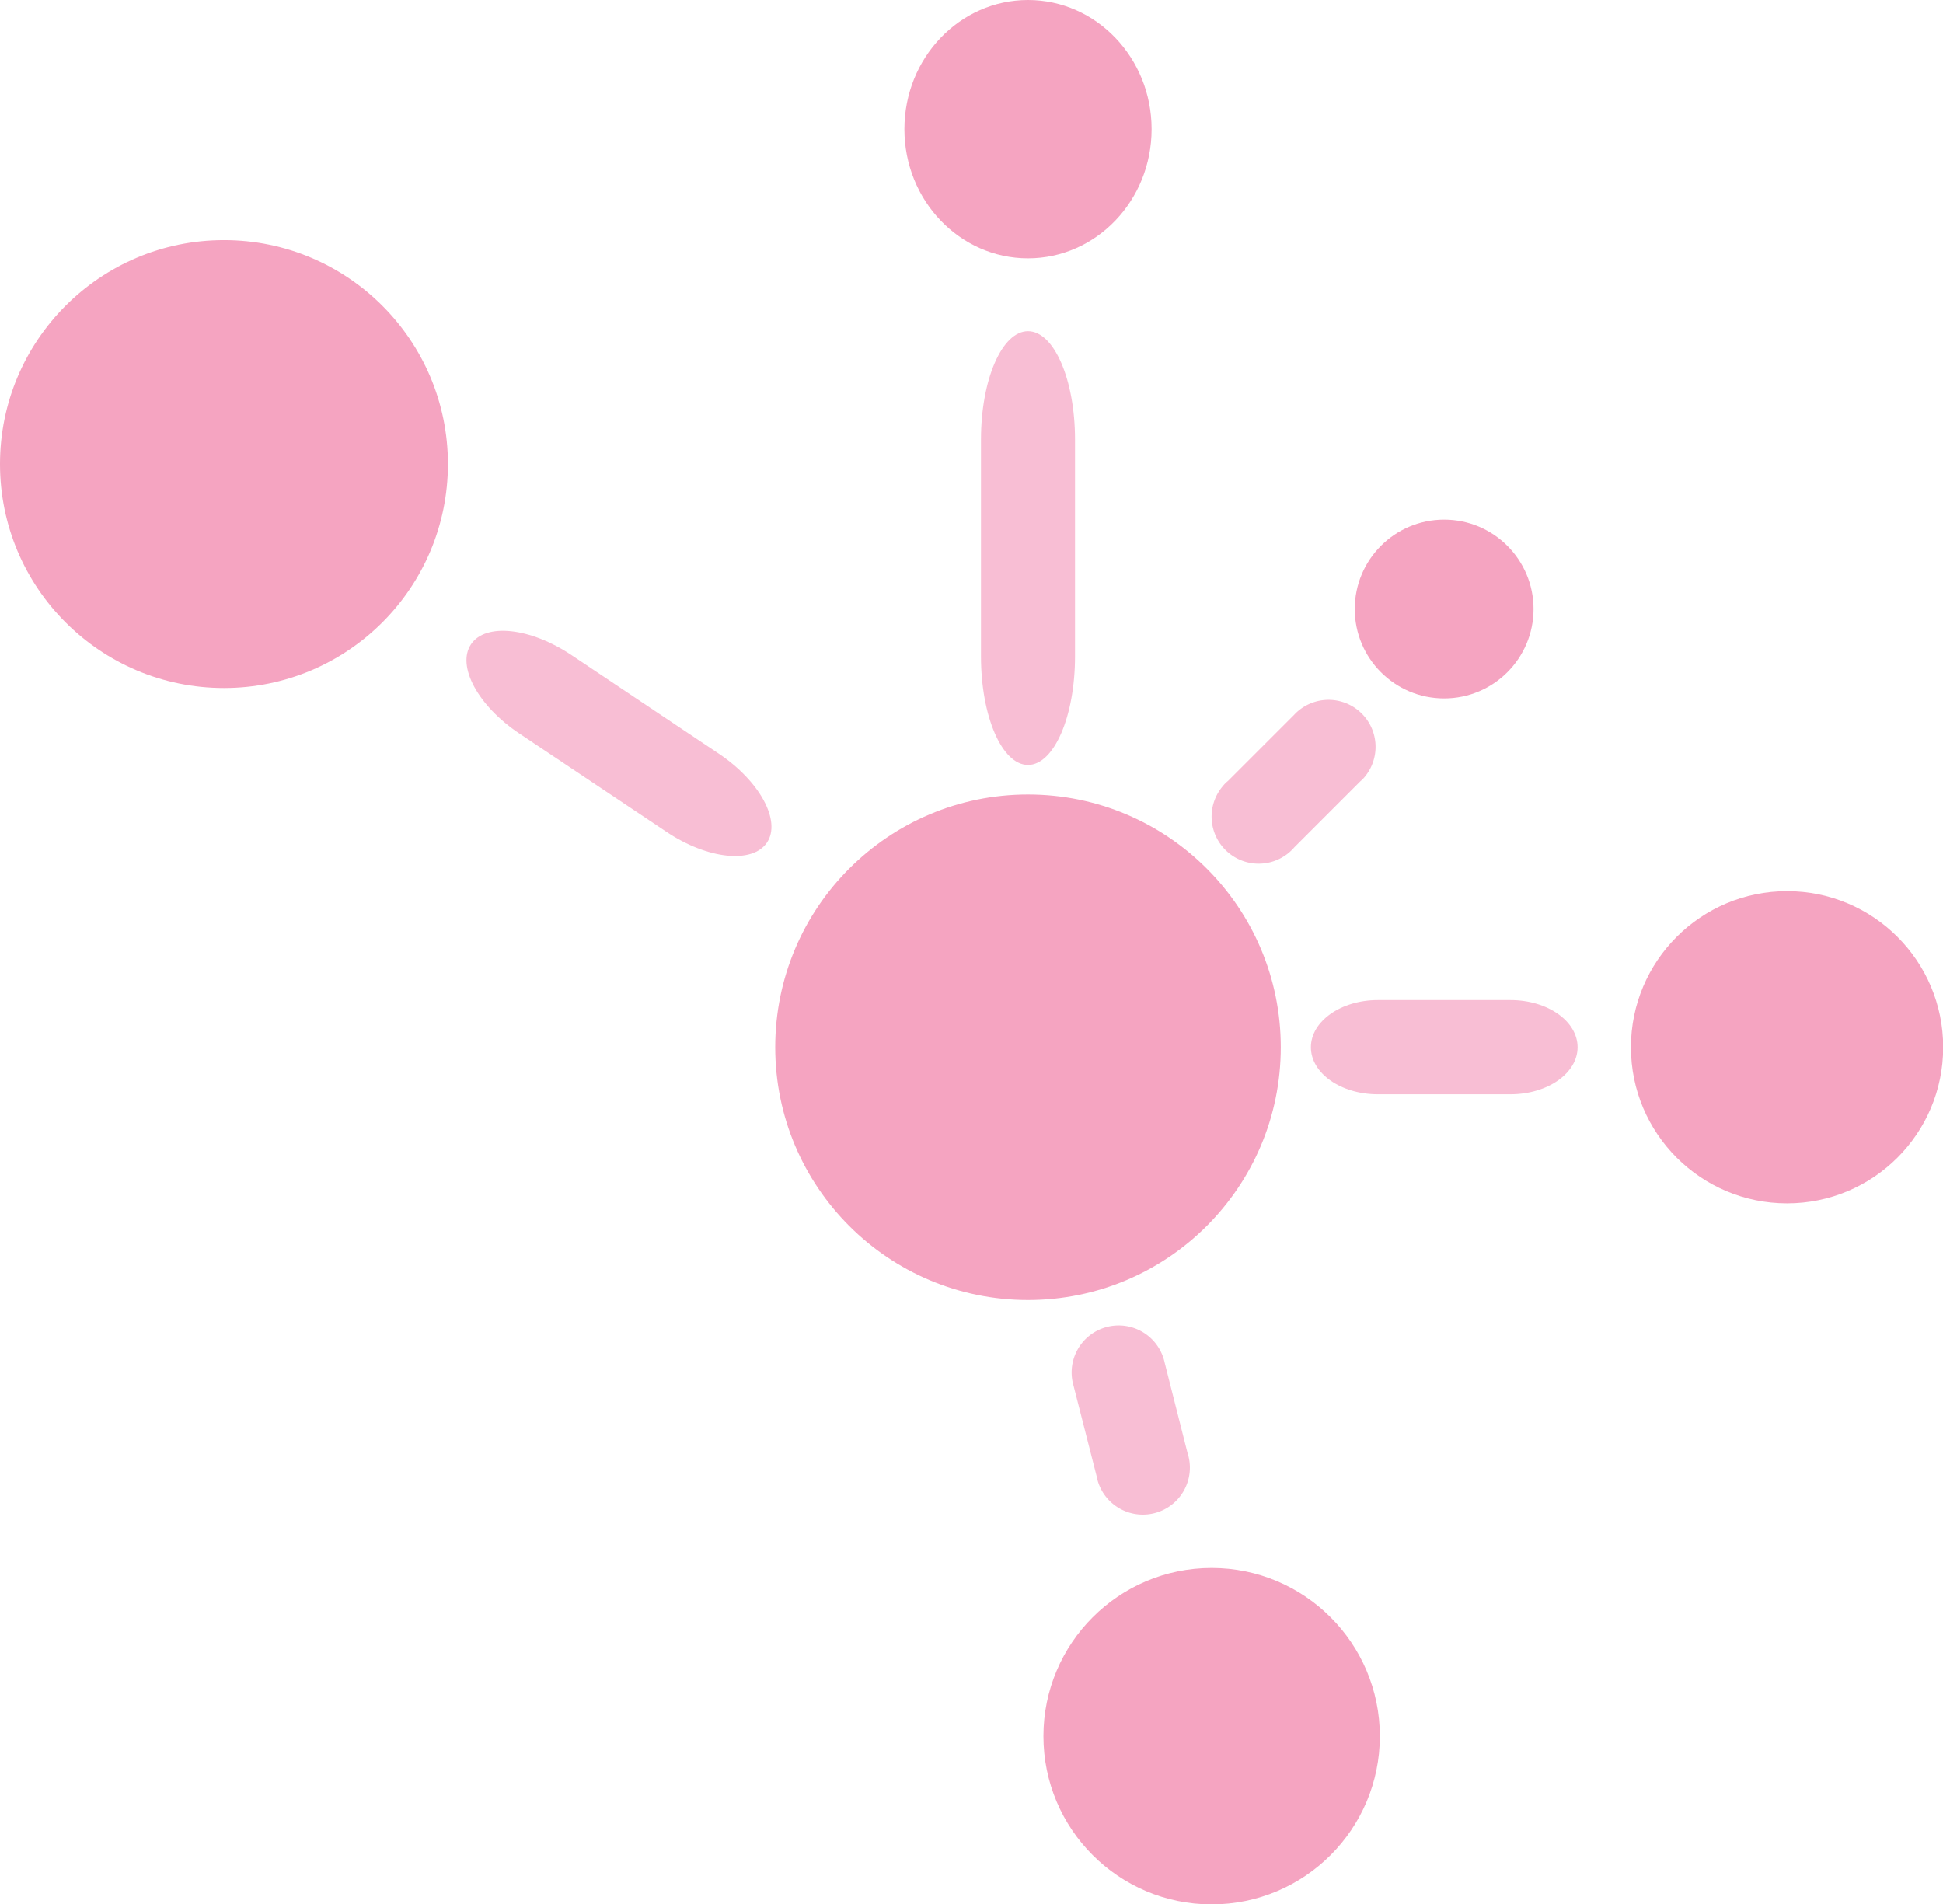 <svg xmlns="http://www.w3.org/2000/svg" viewBox="0 0 104.54 102.47"><defs><style>.cls-1{fill:#f5a4c1;}.cls-2{fill:#f8bed4;}</style></defs><g id="Layer_2" data-name="Layer 2"><g id="Layer_1-2" data-name="Layer 1"><circle class="cls-1" cx="55.31" cy="56.35" r="13.6"/><circle class="cls-1" cx="96.15" cy="56.35" r="8.4"/><circle class="cls-1" cx="77.7" cy="32.77" r="4.81"/><circle class="cls-1" cx="12.05" cy="24.97" r="12.05"/><circle class="cls-1" cx="65.19" cy="93.42" r="9.05"/><ellipse class="cls-1" cx="55.31" cy="6.95" rx="6.65" ry="6.95"/><path class="cls-2" d="M52.78,23.65c0-3.22,1.13-5.83,2.53-5.83s2.53,2.61,2.53,5.83V35.32c0,3.22-1.13,5.84-2.53,5.84s-2.53-2.62-2.53-5.84Z"/><path class="cls-2" d="M69.62,38.47a2.53,2.53,0,0,1,3.84,3.29,1.79,1.79,0,0,1-.27.28l-3.55,3.55a2.53,2.53,0,0,1-3.84-3.3,1.72,1.72,0,0,1,.27-.27Z"/><path class="cls-2" d="M81.27,53.81c2,0,3.61,1.14,3.61,2.54s-1.62,2.53-3.61,2.53H74.13c-2,0-3.6-1.14-3.6-2.53s1.61-2.54,3.6-2.54Z"/><path class="cls-2" d="M27.93,39.46c-2.21-1.48-3.37-3.62-2.59-4.79s3.2-.9,5.41.58l7.92,5.3c2.21,1.48,3.37,3.62,2.6,4.78s-3.2.91-5.41-.57Z"/><path class="cls-2" d="M63.89,78.17A2.53,2.53,0,1,1,59,79.42l-1.24-4.86a2.53,2.53,0,1,1,4.9-1.25Z"/></g></g></svg>